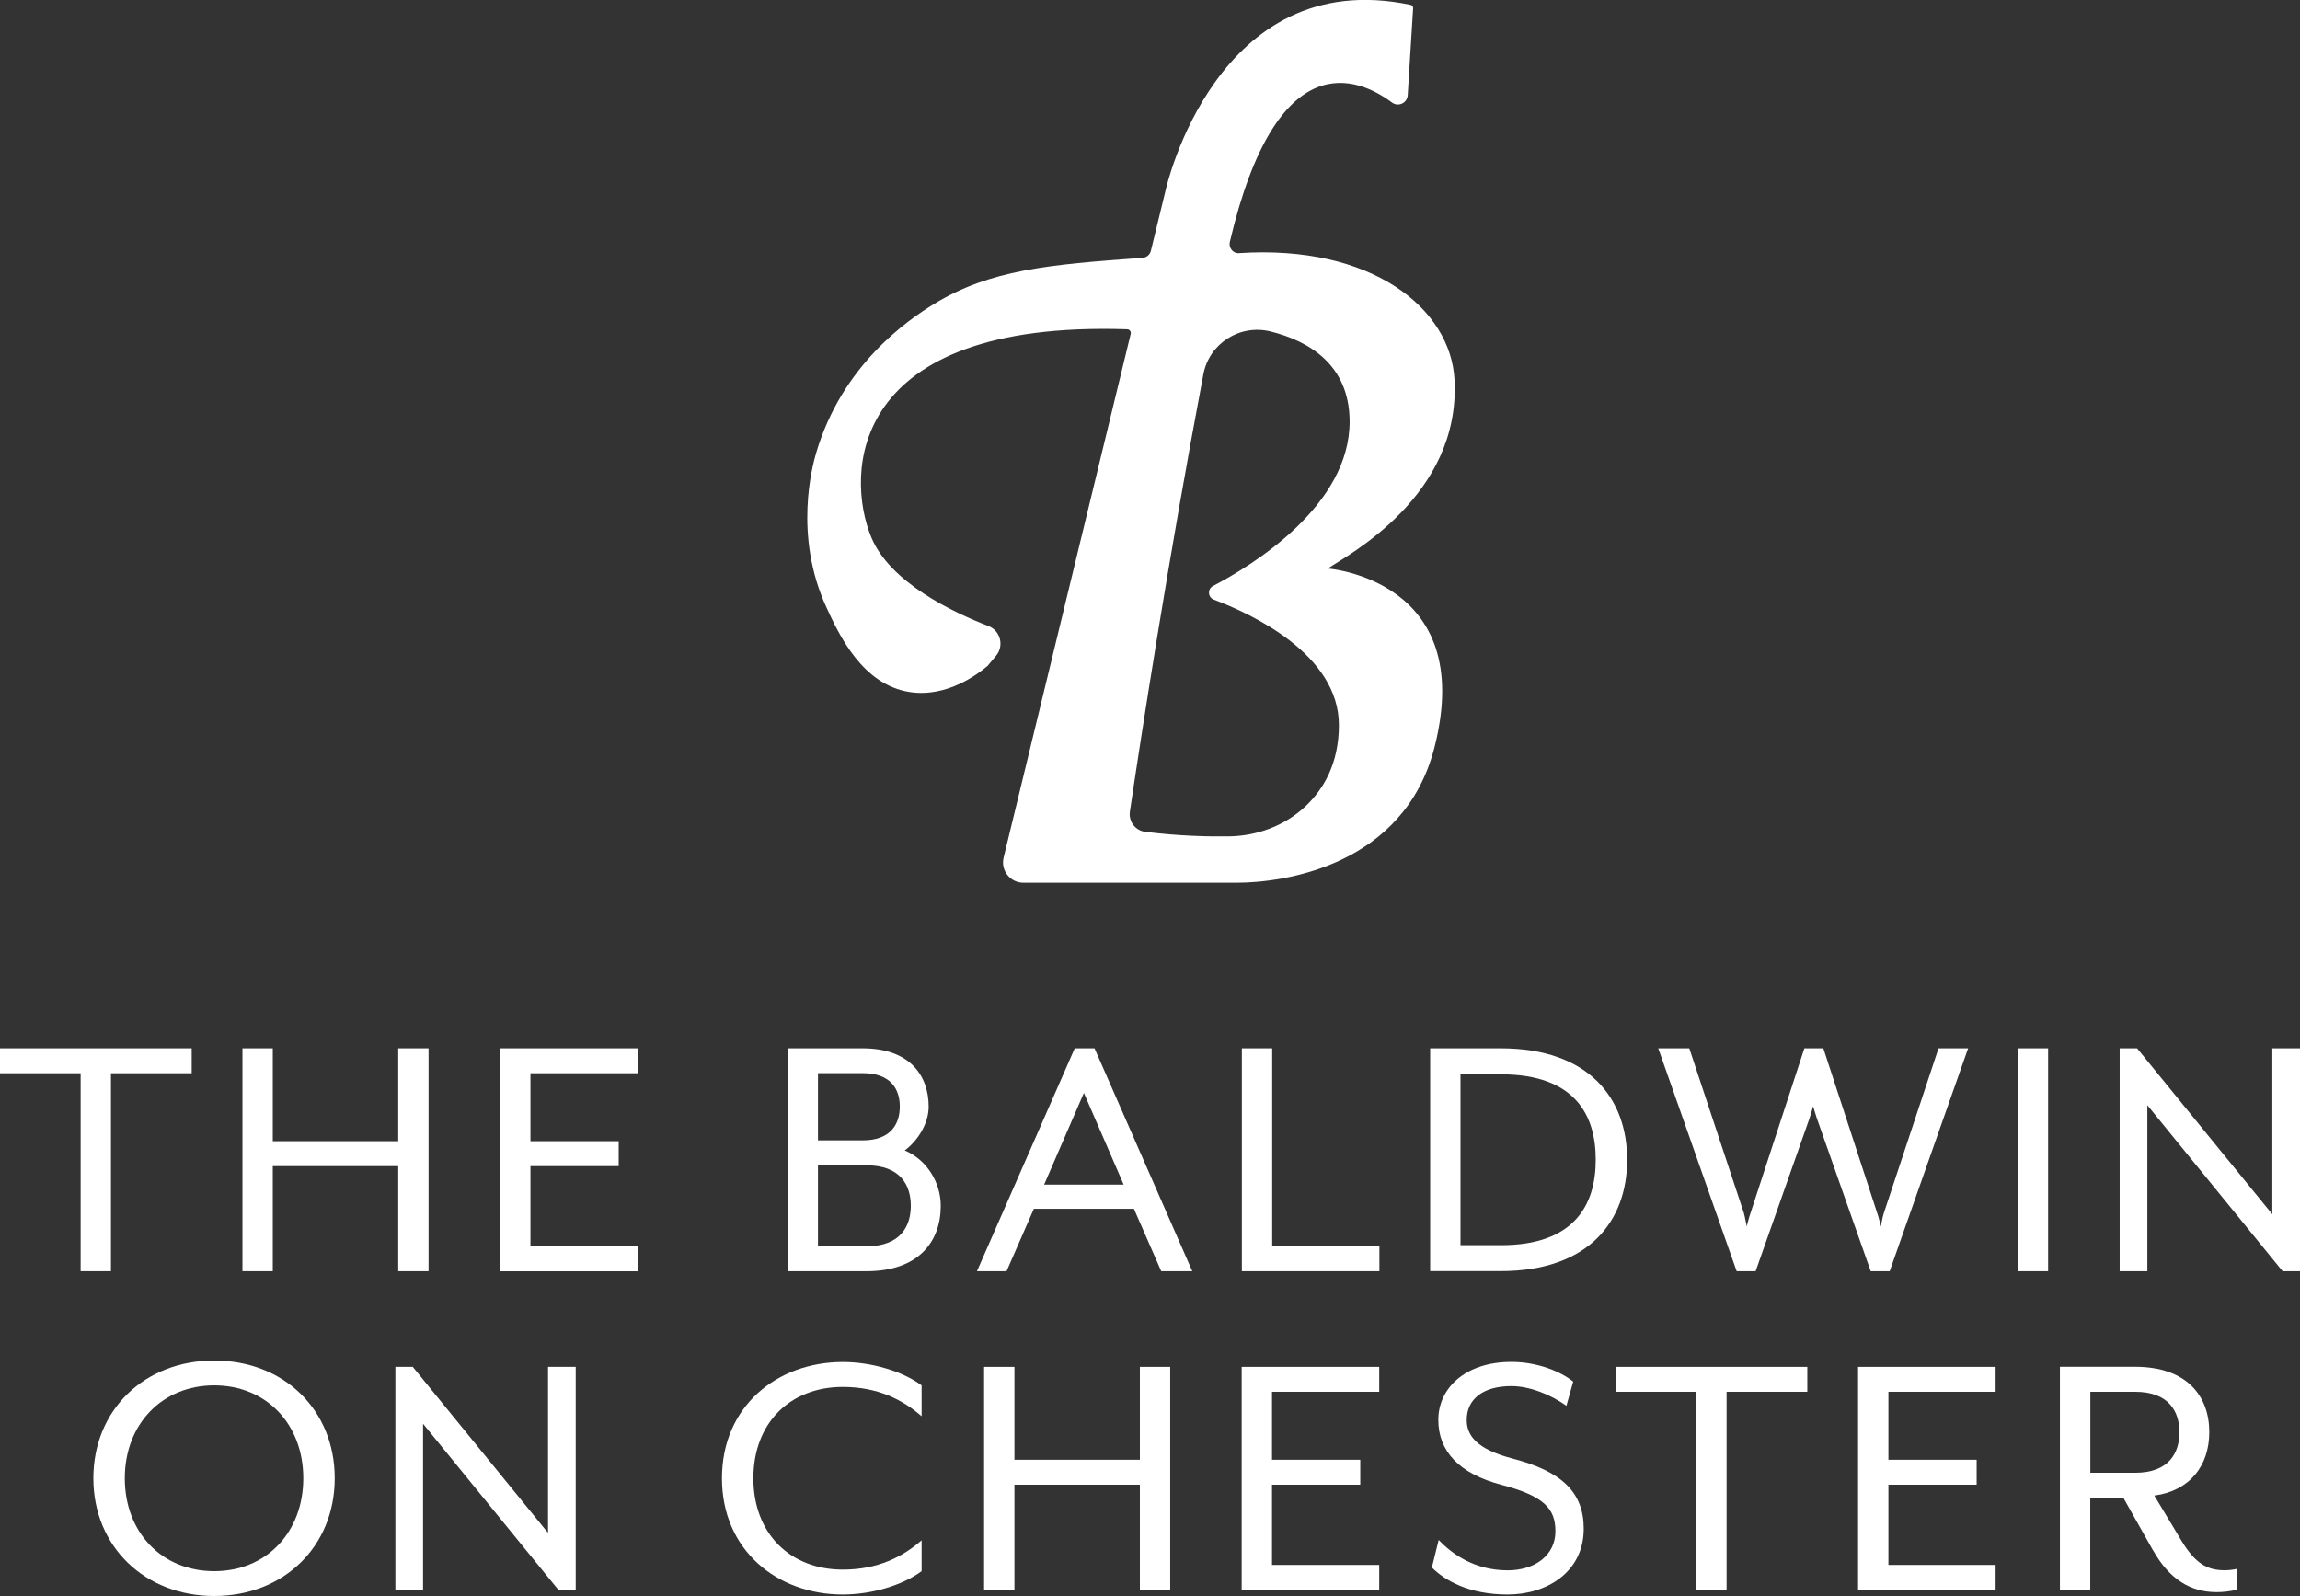 <?xml version="1.0" encoding="UTF-8"?>
<svg xmlns="http://www.w3.org/2000/svg" id="Layer_2" viewBox="0 0 251.01 174.21">
  <rect x="0" y="0" width="251.01" height="174.21" fill="#333333" stroke="none"/>
  <defs>
    <style>.cls-1{fill:#fff;stroke-width:0px;}</style>
  </defs>
  <g id="Layer_1-2">
    <path class="cls-1" d="M144.88,62.07c2.16-1.46,14.52-7.9,13.86-20.6-.4-7.79-9.01-14.8-23.55-13.84-.65.04-1.12-.61-.97-1.24,5.13-21.81,14.05-17.92,17.69-15.2.69.52,1.68.05,1.72-.81l.59-9.49c.01-.16-.12-.33-.28-.36-21.22-4.45-26.71,20.15-26.71,20.15l-1.63,6.7c-.1.42-.47.73-.9.76-10.36.74-16.66,1.33-22.7,5-3.03,1.84-10.12,6.76-12.93,16.3-.38,1.3-2.52,8.97,1.14,16.89,1.34,2.91,3.89,8.43,9.11,9.21,4.07.61,7.45-2.01,8.45-2.85l.93-1.11c.91-1.08.49-2.74-.83-3.25-3.89-1.5-10.74-4.76-12.78-9.68-2.83-6.84-2.6-23.72,27.92-22.71.26,0,.45.25.39.5l-13.87,57.17c-.34,1.4.72,2.74,2.16,2.74h23.28c4.99,0,18.29-1.75,21.6-14.85,4.62-18.28-11.69-19.45-11.69-19.45ZM134.1,91.29c-2.14.03-5.38-.03-9.12-.5-1.08-.13-1.83-1.14-1.67-2.21,1.23-8.3,4.18-27.45,8.02-47.73.64-3.38,4-5.5,7.34-4.67,4.13,1.03,8.57,3.58,8.62,9.75.07,9.25-10.62,15.79-14.91,18.03-.62.33-.57,1.24.09,1.49,4.1,1.54,13.65,5.96,13.65,13.69,0,4.22-1.7,7.03-3.65,8.87-2.25,2.12-5.28,3.24-8.37,3.28Z"></path>
    <path class="cls-1" d="M8.81,117.14H0v-2.72h20.92v2.72h-8.81v21.61h-3.31v-21.61Z"></path>
    <path class="cls-1" d="M26.46,114.42h3.31v10.14h13.69v-10.14h3.31v24.33h-3.31v-11.47h-13.69v11.47h-3.31v-24.33Z"></path>
    <path class="cls-1" d="M54.58,114.42h15.01v2.72h-11.7v7.42h9.63v2.72h-9.63v8.76h11.7v2.72h-15.01v-24.33Z"></path>
    <path class="cls-1" d="M85.96,114.42h8.19c5.04,0,7.2,2.88,7.2,6.37,0,1.86-1.2,3.73-2.61,4.78,2.4,1.01,3.93,3.49,3.93,6.04,0,3.93-2.44,7.14-8.1,7.14h-8.6v-24.33ZM94.15,124.47c3.1,0,4.05-1.82,4.05-3.69s-.95-3.65-4.05-3.65h-4.88v7.34h4.88ZM94.56,136.03c3.72,0,4.84-2.19,4.84-4.42s-1.12-4.42-4.84-4.42h-5.29v8.84h5.29Z"></path>
    <path class="cls-1" d="M117.3,114.42h2.15l10.67,24.33h-3.39l-2.98-6.81h-10.92l-2.98,6.81h-3.23l10.67-24.33ZM122.63,129.3l-4.34-10.01-4.34,10.01h8.68Z"></path>
    <path class="cls-1" d="M135.53,114.42h3.31v21.61h11.7v2.72h-15.01v-24.33Z"></path>
    <path class="cls-1" d="M156.08,114.42h7.69c9.63,0,13.81,5.47,13.81,12.16s-4.18,12.16-13.81,12.16h-7.69v-24.33ZM163.81,135.91c8.06,0,10.34-4.46,10.34-9.33s-2.27-9.32-10.34-9.32h-4.42v18.65h4.42Z"></path>
    <path class="cls-1" d="M180.97,114.42h3.39l5.95,17.96c.12.41.29,1.38.33,1.5,0-.12.25-1.05.41-1.5l5.87-17.96h2.07l5.87,17.96c.17.45.41,1.5.41,1.5,0,0,.17-1.05.33-1.5l5.96-17.96h3.23l-8.56,24.33h-2.07l-5.87-16.66c-.12-.32-.37-1.22-.41-1.34-.04.08-.29,1.01-.41,1.34l-5.87,16.66h-2.07l-8.56-24.33Z"></path>
    <path class="cls-1" d="M220.21,114.42h3.31v24.33h-3.31v-24.33Z"></path>
    <path class="cls-1" d="M231.33,114.42h1.9l14.76,18.12v-18.12h3.02v24.33h-1.9l-14.76-18.12v18.12h-3.02v-24.33Z"></path>
    <path class="cls-1" d="M10.19,161.35c0-7.46,5.58-12.85,13.19-12.85s13.15,5.39,13.15,12.85-5.58,12.85-13.15,12.85-13.19-5.39-13.19-12.85ZM33.1,161.35c0-5.92-4.05-10.14-9.72-10.14s-9.76,4.22-9.76,10.14,4.05,10.14,9.76,10.14,9.72-4.26,9.72-10.14Z"></path>
    <path class="cls-1" d="M43.15,149.19h1.9l14.76,18.12v-18.12h3.02v24.33h-1.9l-14.76-18.12v18.12h-3.02v-24.33Z"></path>
    <path class="cls-1" d="M78.79,161.35c0-7.87,6.04-12.69,13.19-12.69,3.14,0,6.53,1.01,8.6,2.55v3.37c-2.03-1.78-4.76-3.2-8.6-3.2-5.71,0-9.76,3.89-9.76,9.97s4.05,9.97,9.76,9.97c3.85,0,6.57-1.42,8.6-3.2v3.37c-2.07,1.54-5.46,2.55-8.6,2.55-7.15,0-13.19-4.83-13.19-12.69Z"></path>
    <path class="cls-1" d="M107.4,149.19h3.31v10.14h13.69v-10.14h3.31v24.33h-3.31v-11.47h-13.69v11.47h-3.31v-24.33Z"></path>
    <path class="cls-1" d="M135.51,149.19h15.01v2.72h-11.7v7.42h9.63v2.72h-9.63v8.76h11.7v2.72h-15.01v-24.33Z"></path>
    <path class="cls-1" d="M156.27,171.08l.74-3c1.49,1.58,3.97,3.32,7.53,3.32,2.94,0,5.21-1.62,5.21-4.26,0-2.47-1.24-3.85-5.87-5.07-4.67-1.22-6.91-3.69-6.91-7.1s2.89-6.32,7.98-6.32c2.85,0,5.38,1.05,6.74,2.15l-.74,2.64c-1.65-1.18-3.97-2.15-6-2.15-3.1,0-4.88,1.42-4.88,3.69,0,1.74,1.12,3.2,5,4.22,5.33,1.38,7.77,3.65,7.77,7.66,0,4.74-4.05,7.18-8.31,7.18s-6.91-1.58-8.27-2.96Z"></path>
    <path class="cls-1" d="M185.13,151.91h-8.81v-2.72h20.92v2.72h-8.81v21.61h-3.31v-21.61Z"></path>
    <path class="cls-1" d="M202.78,149.19h15.01v2.72h-11.7v7.42h9.63v2.72h-9.63v8.76h11.7v2.72h-15.01v-24.33Z"></path>
    <path class="cls-1" d="M234.99,169.26l-3.27-5.8h-3.6v10.05h-3.31v-24.33h8.19c5.67,0,8.11,3.2,8.11,7.13,0,3.65-2.11,6.41-6,6.93l2.98,4.95c1.49,2.47,2.81,3.2,4.67,3.2.45,0,.91-.04,1.41-.16v2.27c-.79.2-1.53.28-2.27.28-2.81,0-5.13-1.38-6.91-4.54ZM233.01,160.75c3.72,0,4.84-2.19,4.84-4.42s-1.12-4.42-4.84-4.42h-4.88v8.84h4.88Z"></path>
  </g>
</svg>
